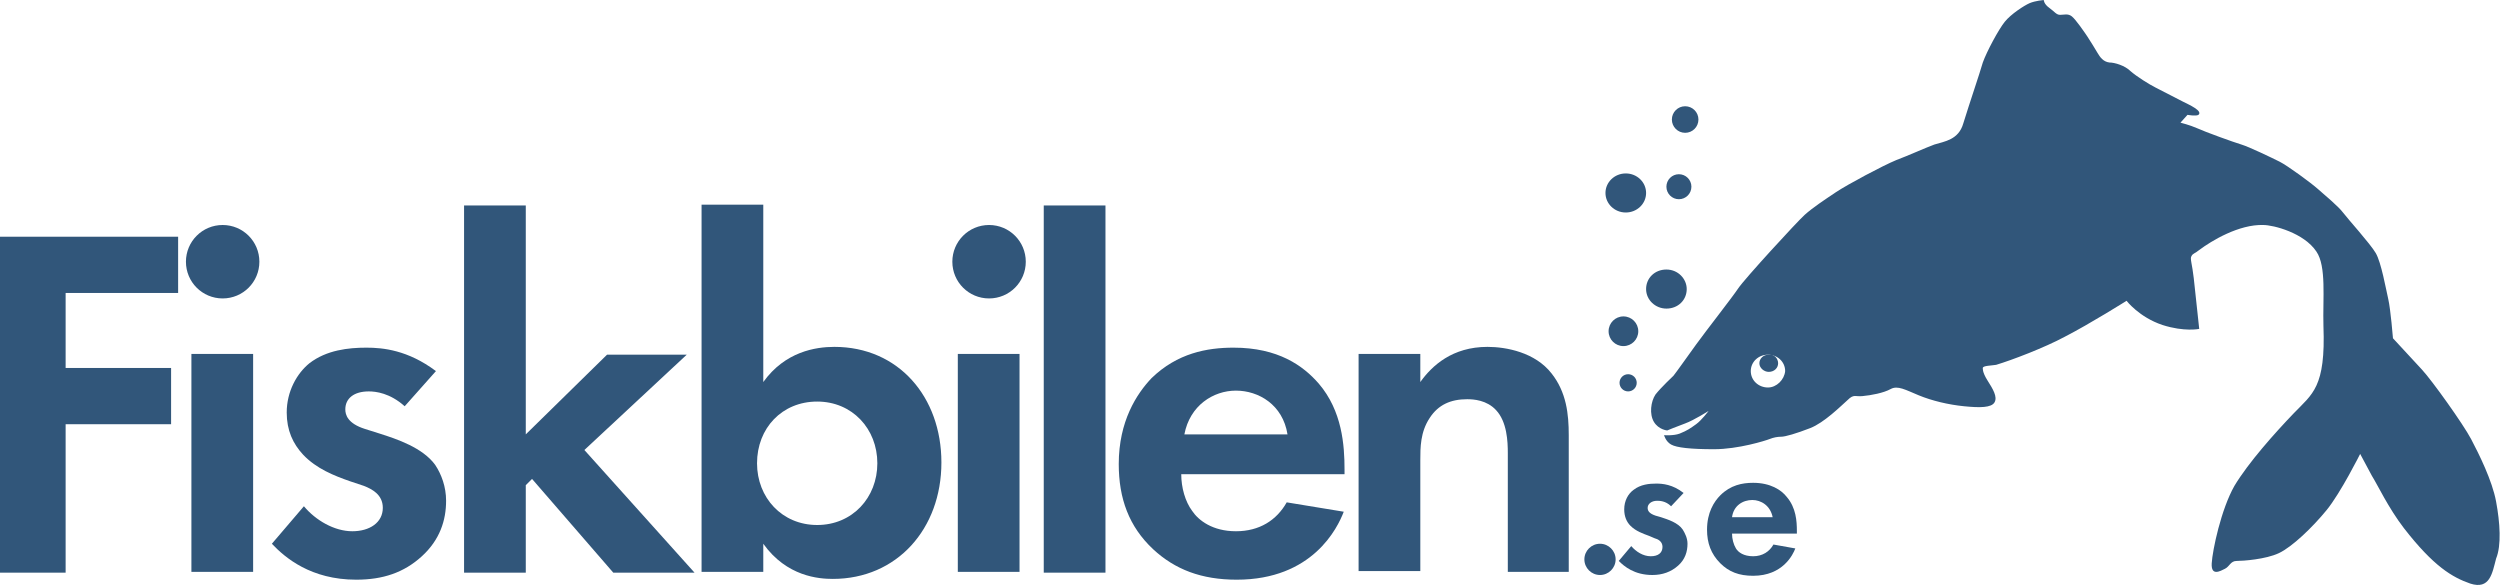 <?xml version="1.0" encoding="utf-8"?>
<!-- Generator: Adobe Illustrator 24.1.0, SVG Export Plug-In . SVG Version: 6.00 Build 0)  -->
<svg version="1.1" id="Layer_1" xmlns="http://www.w3.org/2000/svg" xmlns:xlink="http://www.w3.org/1999/xlink" x="0px" y="0px"
	 viewBox="0 0 320 75" style="enable-background:new 0 0 320 75;" xml:space="preserve">
<style type="text/css">
	.st0{fill:#31567A;}
</style>
<g>
	<g>
		<ellipse class="st0" cx="215.7" cy="15.3" rx="1.7" ry="1.7"/>
		<g>
			<ellipse class="st0" cx="214.9" cy="23.9" rx="1.6" ry="1.6"/>
			<ellipse class="st0" cx="207.8" cy="42.4" rx="1.9" ry="1.9"/>
			<ellipse class="st0" cx="208.4" cy="49" rx="1.1" ry="1.1"/>
			<ellipse class="st0" cx="208.1" cy="24.7" rx="2.6" ry="2.5"/>
			<path class="st0" d="M215.9,37c0,1.4-1.1,2.5-2.6,2.5c-1.4,0-2.6-1.1-2.6-2.5c0-1.4,1.1-2.5,2.6-2.5
				C214.8,34.5,215.9,35.7,215.9,37z"/>
		</g>
		<path class="st0" d="M227.6,46.5c0,0.6-0.5,1.1-1.2,1.1c-0.6,0-1.2-0.5-1.2-1.1c0-0.6,0.5-1.1,1.2-1.1
			C227.1,45.3,227.6,45.9,227.6,46.5z"/>
		<path class="st0" d="M319.5,64.2c-0.5-2.7-2.2-6.1-3.2-8c-1-1.9-5-7.5-6.3-8.9s-3.7-4-3.7-4s-0.3-3.7-0.6-5
			c-0.3-1.3-0.9-4.7-1.6-5.9c-0.7-1.2-3.6-4.4-4.2-5.2c-0.6-0.8-2.3-2.2-3.2-3c-0.9-0.8-3.9-3-4.9-3.5s-3.9-1.9-4.9-2.2
			s-4.6-1.6-5.7-2.1c-0.9-0.4-2.1-0.7-2.1-0.7l0.9-1c0,0,1.1,0.2,1.4,0c0.6-0.5-1.2-1.3-2-1.7c-0.8-0.4-2.7-1.4-3.5-1.8
			c-0.8-0.4-2.4-1.4-3.2-2.1C272,8.4,270.7,8,270,8c-0.8-0.1-1.2-0.7-1.5-1.2c-0.3-0.5-0.9-1.5-1.3-2.1c-0.4-0.6-1.5-2.2-2-2.6
			c-0.5-0.4-1-0.2-1.5-0.2S263,1.5,262.3,1s-0.7-1-0.7-1s-1.1,0.1-1.8,0.4c-0.7,0.3-2.4,1.4-3.2,2.4c-0.8,1-2.3,3.8-2.8,5.2
			c-0.4,1.4-1.7,5.2-2.5,7.8c-0.6,2.1-2.4,2.3-3.7,2.7c-1.1,0.4-3.3,1.4-4.9,2c-1.7,0.7-6.2,3.1-7.7,4.1c-1.5,1-3,2-4,2.9
			c-1,0.9-7.7,8.2-8.5,9.4c-0.8,1.2-4.1,5.4-5.4,7.2c-1.3,1.8-2.5,3.5-2.9,4c0,0-1.6,1.5-2.3,2.4c-0.6,0.9-0.8,2.5-0.2,3.5
			c0.6,1,1.7,1.1,1.7,1.1s1.2-0.5,2.3-0.9s3-1.6,3-1.6s-0.9,1.2-1.6,1.7c-0.7,0.5-1.1,0.8-2.1,1.2c-0.8,0.3-2,0.2-2,0.2
			s0.2,0.8,0.9,1.2c0.7,0.4,2.5,0.6,5.5,0.6c3.1,0,6.6-1.1,7.1-1.3c0.5-0.2,1-0.3,1.5-0.3s1.9-0.4,3.7-1.1c1.8-0.7,3.9-2.8,4.8-3.6
			c0.8-0.8,1-0.4,1.9-0.5c1.1-0.1,2.7-0.4,3.6-0.9c0.9-0.5,1.9,0.1,3.6,0.8c1.7,0.7,3.8,1.2,5.8,1.4s3.5,0.2,3.9-0.5
			s-0.2-1.7-0.9-2.8c-0.7-1.1-0.6-1.6-0.6-1.6c0-0.3,1.1-0.3,1.7-0.4c2-0.6,6.2-2.2,8.8-3.6c3.3-1.7,7.9-4.6,7.9-4.6
			s1.6,2.1,4.6,3.1c2.8,0.9,4.7,0.5,4.7,0.5s-0.5-4.7-0.7-6.5c-0.2-1.8-0.5-2.5-0.3-2.8c0.2-0.4,0.4-0.3,1-0.8
			c1.6-1.2,5.1-3.3,8.2-3.2c1.3,0,5.2,1,6.8,3.4c1.3,1.9,0.8,6,0.9,9.5c0.3,7.9-1.4,8.7-3.8,11.2s-5.8,6.3-7.6,9.3
			c-1.7,3-2.8,8.2-2.9,9.9s1.1,1,1.7,0.7c0.6-0.3,0.7-1,1.5-1c0.8,0,3.7-0.2,5.4-1s4.3-3.3,6.1-5.5c1.8-2.2,4.3-7.2,4.3-7.2
			s0.9,1.7,1.5,2.8c0.7,1.1,2.1,4.1,4.1,6.7c3.8,4.9,6.2,6.3,8.5,7.1c2.5,0.8,2.8-1.3,3.3-3.2C320.2,69.8,320,66.9,319.5,64.2z
			 M226.3,49.6c-1.2,0-2.2-0.9-2.2-2.1c0-1.2,1-2.1,2.2-2.1c1.2,0,2.2,0.9,2.2,2.1C228.4,48.6,227.4,49.6,226.3,49.6z"/>
	</g>
</g>
<g>
	<path class="st0" d="M22.8,37.5H8.4v9.6h13.5v7.2H8.4v19H0v-43h22.8V37.5z"/>
	<path class="st0" d="M28.5,28.8c2.6,0,4.7,2.1,4.7,4.7s-2.1,4.7-4.7,4.7c-2.6,0-4.7-2.1-4.7-4.7S25.9,28.8,28.5,28.8z M32.4,45.3
		v27.9h-7.9V45.3H32.4z"/>
	<path class="st0" d="M51.8,52c-1.9-1.7-3.7-1.9-4.6-1.9c-1.9,0-3,0.9-3,2.3c0,0.7,0.3,1.8,2.5,2.5l1.9,0.6c2.2,0.7,5.5,1.8,7.1,4
		c0.8,1.2,1.4,2.8,1.4,4.6c0,2.5-0.8,5-3.1,7.1c-2.3,2.1-5,3-8.4,3c-5.8,0-9.1-2.8-10.8-4.6l4.1-4.8c1.5,1.8,3.9,3.2,6.2,3.2
		c2.2,0,3.9-1.1,3.9-3c0-1.7-1.4-2.4-2.4-2.8l-1.8-0.6c-2-0.7-4.3-1.6-6-3.4c-1.3-1.4-2.1-3.1-2.1-5.4c0-2.7,1.3-5,2.9-6.3
		c2.2-1.7,5-2,7.3-2c2.1,0,5.3,0.3,8.9,3L51.8,52z"/>
	<path class="st0" d="M67.3,26.3v29.3l10.4-10.2h10.2L74.8,57.6l14.1,15.7H78.5L68.1,61.3l-0.8,0.8v11.2h-7.9v-47H67.3z"/>
	<path class="st0" d="M97.7,48.9c2.8-3.9,6.7-4.5,9.1-4.5c8.2,0,13.7,6.4,13.7,14.8c0,8.5-5.7,14.9-13.9,14.9
		c-1.8,0-5.9-0.3-8.9-4.5v3.6h-7.9v-47h7.9V48.9z M96.9,59.3c0,4.4,3.2,7.9,7.7,7.9c4.5,0,7.7-3.5,7.7-7.9c0-4.4-3.2-7.9-7.7-7.9
		C100.1,51.4,96.9,54.8,96.9,59.3z"/>
	<path class="st0" d="M126.6,28.8c2.6,0,4.7,2.1,4.7,4.7s-2.1,4.7-4.7,4.7c-2.6,0-4.7-2.1-4.7-4.7S124,28.8,126.6,28.8z M130.5,45.3
		v27.9h-7.9V45.3H130.5z"/>
	<path class="st0" d="M141.5,26.3v47h-7.9v-47H141.5z"/>
	<path class="st0" d="M172,65.5c-0.8,2.1-4,8.7-13.7,8.7c-4.5,0-7.9-1.3-10.7-3.9c-3.1-2.9-4.4-6.5-4.4-10.9c0-5.5,2.3-9,4.2-11
		c3.3-3.2,7.1-3.9,10.5-3.9c5.7,0,8.9,2.3,10.9,4.6c3,3.5,3.3,7.9,3.3,11v0.6h-20.9c0,1.7,0.5,3.5,1.4,4.7c0.8,1.2,2.6,2.6,5.6,2.6
		c3,0,5.2-1.4,6.5-3.7L172,65.5z M164.8,55.6c-0.6-3.8-3.7-5.6-6.6-5.6c-2.9,0-5.9,1.9-6.6,5.6H164.8z"/>
	<path class="st0" d="M173.9,45.3h7.9v3.6c1.5-2.1,4.1-4.5,8.6-4.5c2.4,0,6.1,0.7,8.2,3.4c1.9,2.4,2.2,5.2,2.2,7.9v17.5H193V58
		c0-1.5-0.1-4-1.5-5.5c-1.2-1.3-2.9-1.4-3.7-1.4c-2.1,0-3.7,0.7-4.8,2.4c-1.2,1.8-1.2,3.8-1.2,5.4v14.2h-7.9V45.3z"/>
	<path class="st0" d="M204.8,69.6c1.1,0,2,0.9,2,2c0,1.1-0.9,2-2,2c-1.1,0-2-0.9-2-2C202.8,70.5,203.7,69.6,204.8,69.6z"/>
	<path class="st0" d="M213.9,64.8c-0.7-0.7-1.5-0.7-1.8-0.7c-0.7,0-1.2,0.4-1.2,0.9c0,0.3,0.1,0.7,1,1l0.7,0.2
		c0.9,0.3,2.2,0.7,2.8,1.6c0.3,0.5,0.6,1.1,0.6,1.8c0,1-0.3,2-1.2,2.8c-0.9,0.8-2,1.2-3.3,1.2c-2.3,0-3.6-1.1-4.3-1.8l1.6-1.9
		c0.6,0.7,1.5,1.3,2.5,1.3c0.9,0,1.5-0.4,1.5-1.2c0-0.7-0.6-1-1-1.1l-0.7-0.3c-0.8-0.3-1.7-0.6-2.4-1.3c-0.5-0.5-0.8-1.2-0.8-2.1
		c0-1.1,0.5-2,1.2-2.5c0.9-0.7,2-0.8,2.9-0.8c0.8,0,2.1,0.1,3.5,1.2L213.9,64.8z"/>
	<path class="st0" d="M229.8,70.2c-0.3,0.8-1.6,3.5-5.4,3.5c-1.8,0-3.1-0.5-4.2-1.6c-1.2-1.2-1.7-2.6-1.7-4.3c0-2.2,0.9-3.6,1.7-4.4
		c1.3-1.3,2.8-1.6,4.2-1.6c2.2,0,3.6,0.9,4.3,1.8c1.2,1.4,1.3,3.1,1.3,4.4v0.3h-8.3c0,0.7,0.2,1.4,0.5,1.9c0.3,0.5,1,1,2.2,1
		c1.2,0,2.1-0.6,2.6-1.5L229.8,70.2z M226.9,66.2c-0.3-1.5-1.5-2.2-2.6-2.2c-1.2,0-2.4,0.7-2.6,2.2H226.9z"/>
</g>
</svg>
